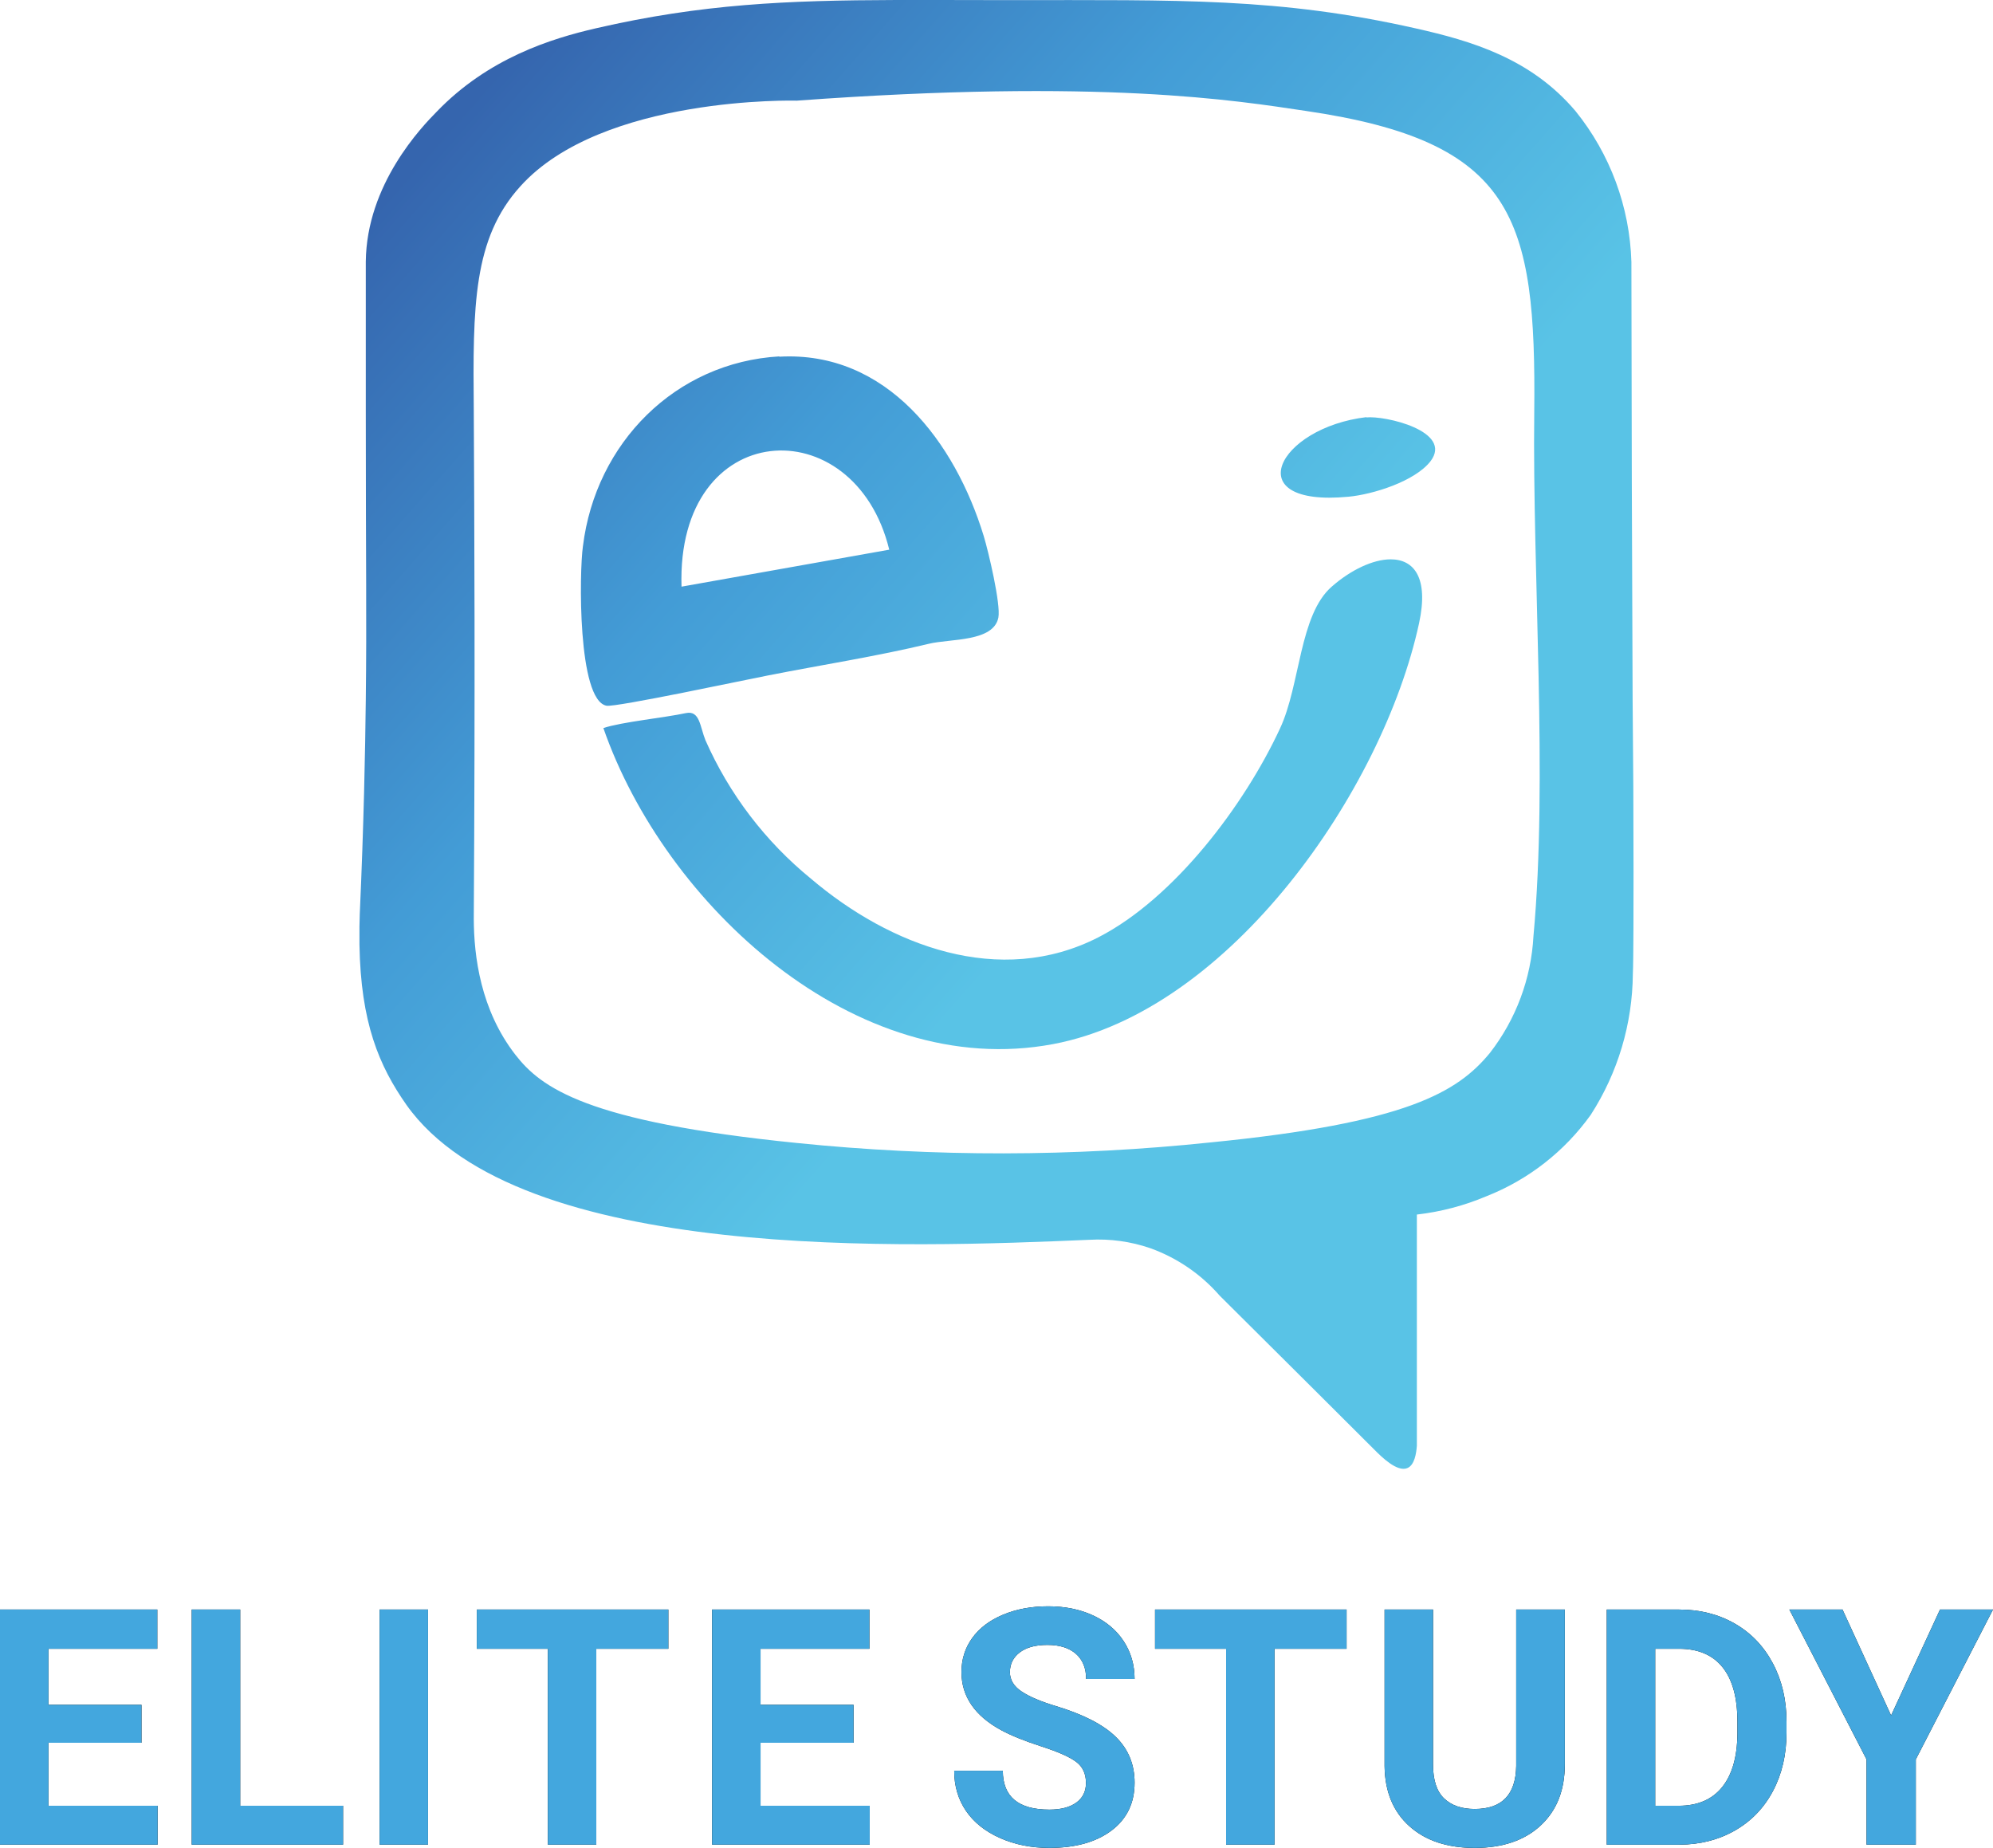<?xml version="1.0" encoding="UTF-8"?>
<svg id="Layer_2" xmlns="http://www.w3.org/2000/svg" xmlns:xlink="http://www.w3.org/1999/xlink" viewBox="0 0 1707.83 1583.42">
  <defs>
    <style>
      .cls-1 {
        fill: #43a7de;
      }

      .cls-2 {
        fill: url(#linear-gradient-2);
      }

      .cls-3 {
        fill: url(#linear-gradient);
      }
    </style>
    <linearGradient id="linear-gradient" x1="-1569.98" y1="7659.91" x2="-240.18" y2="6490.33" gradientTransform="translate(1132.46 3697.35) scale(.47 -.47)" gradientUnits="userSpaceOnUse">
      <stop offset="0" stop-color="#3565ae"/>
      <stop offset=".5" stop-color="#439cd6"/>
      <stop offset="1" stop-color="#59c3e6"/>
    </linearGradient>
    <linearGradient id="linear-gradient-2" x1="-1573.31" y1="7674.1" x2="-243.51" y2="6504.52" xlink:href="#linear-gradient"/>
  </defs>
  <g id="Layer_1-2" data-name="Layer_1">
    <g>
      <path class="cls-3" d="M1118.93,95.04c178.95,26.22,197.52,90.91,195.79,258.48-1.63,140.1,11.77,313.6-.67,448.53-1.94,36.47-15,71.46-37.42,100.29-27.75,33.59-71.1,59.91-239.24,76.56-117.88,12.36-236.73,12.52-354.65.48-180.29-18.18-219.15-47.27-241.25-75.79-29.66-38.28-35.41-84.12-35.5-116.37,1.24-198.76.48-340.3,0-435.04-.86-90.15-.67-147.76,39.91-192.54,70.24-77.99,236.94-73.4,236.94-73.4,261.83-19.14,376.85,0,436.09,8.8ZM767.88,0c-93.73.28-166.63,3.38-257.1,24.22-38.28,8.8-92.34,25.55-136.56,71.49-12.82,13.01-60.1,62.11-60.77,128.52v128.23c0,138.19.86,174.64,0,247.28-.48,43.64-1.72,106.79-5.17,183.74-.12,3.56-.21,7.04-.26,10.45v15.38c1.09,67.03,16.8,103.98,40.26,137.43,96.46,135.99,431.69,122.11,585.47,115.6,17.59-.98,35.21,1.46,51.87,7.18,22.99,8.25,43.48,22.25,59.52,40.67,61.91,61.63,108.9,108.23,132.92,132.35,5.65,5.65,19.14,19.14,27.94,15.41,6.22-2.58,7.66-12.82,8.13-19.14v-198.09c20.52-2.36,40.6-7.64,59.62-15.69,35.89-14.16,66.93-38.38,89.38-69.76,23.25-36.05,35.76-77.97,36.08-120.87.57-10.52.58-64.02.58-87.18,0-49-.26-97.96-.77-146.89-.57-124.34-.92-248.75-1.05-373.22v-2.58c-1.38-47.17-18.19-92.59-47.85-129.29-38.28-45.26-89.28-60.19-136.94-70.91C1096.06-2.1,1010.99.11,864.86.11c-20.83,0-40.48-.07-59.23-.11h-37.75Z"/>
      <path class="cls-2" d="M1141.26,502.59c-27.94,24.3-26.89,84.12-44.4,121.63-30.43,65.55-90.43,145.36-155.51,178.86-84.69,43.45-178.85,7.27-246.41-50.14-39.08-31.87-70.07-72.53-90.43-118.66-4.78-11.87-4.79-25.74-16.75-23.25-18.56,4.02-54.93,7.56-70.72,12.82,52.44,150.92,215.51,302.79,385.37,270.82,151.87-28.52,282.59-217.61,313.6-360.59,8.52-39.34-4.53-54.8-24.3-54.8-15.1,0-34.12,9.02-50.44,23.32ZM1155.42,425.65c21.15-2.01,56.84-13.11,70.34-30.34,19.9-25.93-39.24-39.43-55.12-37.61l.48-.29c-76.56,9-110.91,77.23-15.69,68.23ZM762.01,471.01l-178,31.68c-4.59-145.27,148.23-153.78,178-31.68ZM499.52,468.05c-3.16,21.82-4.69,131.87,20.19,136.66,7.85,1.53,120.38-22.49,138.38-25.93,45.07-8.9,93.69-16.46,138-27.18,18.28-4.4,55.22-1.43,59.43-22.39,2.2-11.39-8.52-56.65-12.54-69.86-24.4-80-82.87-159.05-175.41-153.69l.48-.29c-89.38,5.07-157.71,74.36-168.52,162.68Z"/>
    </g>
    <g>
      <g>
        <path d="M1578.85,1379.16h-45.53s66.15,128.42,66.15,128.42v73.07s42.21,0,42.21,0v-73.07s66.15-128.42,66.15-128.42h-45.39s-41.93,90.78-41.93,90.78l-41.65-90.78Z"/>
        <path class="cls-1" d="M1578.85,1379.16h-45.53s66.15,128.42,66.15,128.42v73.07s42.21,0,42.21,0v-73.07s66.15-128.42,66.15-128.42h-45.39s-41.93,90.78-41.93,90.78l-41.65-90.78Z"/>
      </g>
      <g>
        <path d="M1438.86,1412.79c16.33,0,28.74,5.28,37.23,15.85,8.49,10.56,12.73,26.09,12.73,46.57v10.66c-.19,19.74-4.57,34.92-13.15,45.53-8.58,10.61-20.99,15.91-37.23,15.91h-20.07s0-134.51,0-134.51h20.48ZM1439.27,1580.65c17.62-.09,33.44-4.15,47.47-12.18,14.02-8.03,24.89-19.33,32.59-33.9,7.7-14.58,11.56-31.23,11.56-49.96v-9.27c0-18.73-3.92-35.45-11.76-50.16-7.84-14.71-18.75-26.06-32.73-34.04-13.98-7.98-29.82-11.97-47.54-11.97h-62s0,201.49,0,201.49h62.41Z"/>
        <path class="cls-1" d="M1438.86,1412.79c16.33,0,28.74,5.28,37.23,15.85,8.49,10.56,12.73,26.09,12.73,46.57v10.66c-.19,19.74-4.57,34.92-13.15,45.53-8.58,10.61-20.99,15.91-37.23,15.91h-20.07s0-134.51,0-134.51h20.48ZM1439.27,1580.65c17.62-.09,33.44-4.15,47.47-12.18,14.02-8.03,24.89-19.33,32.59-33.9,7.7-14.58,11.56-31.23,11.56-49.96v-9.27c0-18.73-3.92-35.45-11.76-50.16-7.84-14.71-18.75-26.06-32.73-34.04-13.98-7.98-29.82-11.97-47.54-11.97h-62s0,201.49,0,201.49h62.41Z"/>
      </g>
      <g>
        <path d="M1299.26,1379.16v134.1c-.37,24.54-12.23,36.81-35.57,36.81-11.16,0-19.91-3.02-26.22-9.06-6.32-6.04-9.48-15.66-9.48-28.85v-132.99s-41.52,0-41.52,0v134.23c.28,21.77,7.33,38.89,21.17,51.34,13.84,12.45,32.52,18.68,56.05,18.68,23.89,0,42.74-6.41,56.53-19.23,13.79-12.82,20.69-30.26,20.69-52.31v-132.71s-41.65,0-41.65,0Z"/>
        <path class="cls-1" d="M1299.26,1379.16v134.1c-.37,24.54-12.23,36.81-35.57,36.81-11.16,0-19.91-3.02-26.22-9.06-6.32-6.04-9.48-15.66-9.48-28.85v-132.99s-41.52,0-41.52,0v134.23c.28,21.77,7.33,38.89,21.17,51.34,13.84,12.45,32.52,18.68,56.05,18.68,23.89,0,42.74-6.41,56.53-19.23,13.79-12.82,20.69-30.26,20.69-52.31v-132.71s-41.65,0-41.65,0Z"/>
      </g>
      <g>
        <path d="M1153.9,1379.16h-164.13s0,33.63,0,33.63h60.89s0,167.86,0,167.86h41.52s0-167.86,0-167.86h61.72s0-33.63,0-33.63Z"/>
        <path class="cls-1" d="M1153.9,1379.16h-164.13s0,33.63,0,33.63h60.89s0,167.86,0,167.86h41.52s0-167.86,0-167.86h61.72s0-33.63,0-33.63Z"/>
      </g>
      <g>
        <path d="M922.29,1544.6c-5.54,4.01-13.24,6.02-23.11,6.02-26.57,0-39.86-11.12-39.86-33.35h-41.65c0,13.01,3.34,24.45,10.03,34.32,6.69,9.87,16.4,17.64,29.13,23.32,12.73,5.67,26.85,8.51,42.35,8.51,22.33,0,40.08-4.96,53.28-14.88,13.19-9.92,19.79-23.59,19.79-41.03,0-15.68-5.4-28.78-16.19-39.3-10.79-10.52-28-19.33-51.62-26.43-12.82-3.87-22.54-8.03-29.13-12.46-6.6-4.43-9.9-9.92-9.9-16.47,0-7.01,2.81-12.66,8.44-16.95,5.63-4.29,13.51-6.43,23.66-6.43,10.52,0,18.68,2.56,24.49,7.68s8.72,12.29,8.72,21.52h41.52c0-12.08-3.11-22.88-9.34-32.38-6.23-9.5-14.97-16.86-26.22-22.07-11.26-5.21-24.08-7.82-38.47-7.82-14.3,0-27.19,2.4-38.68,7.2-11.49,4.8-20.3,11.46-26.43,20-6.14,8.53-9.2,18.25-9.2,29.13,0,20.94,11.44,37.6,34.32,49.96,8.39,4.52,19.79,9.11,34.18,13.77,14.39,4.66,24.36,9.09,29.89,13.29,5.54,4.2,8.3,10.22,8.3,18.06,0,7.2-2.77,12.8-8.3,16.81Z"/>
        <path class="cls-1" d="M922.29,1544.6c-5.54,4.01-13.24,6.02-23.11,6.02-26.57,0-39.86-11.12-39.86-33.35h-41.65c0,13.01,3.34,24.45,10.03,34.32,6.69,9.87,16.4,17.64,29.13,23.32,12.73,5.67,26.85,8.51,42.35,8.51,22.33,0,40.08-4.96,53.28-14.88,13.19-9.92,19.79-23.59,19.79-41.03,0-15.68-5.4-28.78-16.19-39.3-10.79-10.52-28-19.33-51.62-26.43-12.82-3.87-22.54-8.03-29.13-12.46-6.6-4.43-9.9-9.92-9.9-16.47,0-7.01,2.81-12.66,8.44-16.95,5.63-4.29,13.51-6.43,23.66-6.43,10.52,0,18.68,2.56,24.49,7.68s8.72,12.29,8.72,21.52h41.52c0-12.08-3.11-22.88-9.34-32.38-6.23-9.5-14.97-16.86-26.22-22.07-11.26-5.21-24.08-7.82-38.47-7.82-14.3,0-27.19,2.4-38.68,7.2-11.49,4.8-20.3,11.46-26.43,20-6.14,8.53-9.2,18.25-9.2,29.13,0,20.94,11.44,37.6,34.32,49.96,8.39,4.52,19.79,9.11,34.18,13.77,14.39,4.66,24.36,9.09,29.89,13.29,5.54,4.2,8.3,10.22,8.3,18.06,0,7.2-2.77,12.8-8.3,16.81Z"/>
      </g>
      <g>
        <path d="M731.44,1460.81h-79.71s0-48.02,0-48.02h93.27s0-33.63,0-33.63h-134.79s0,201.49,0,201.49h135.07s0-33.35,0-33.35h-93.55s0-53.97,0-53.97h79.71s0-32.52,0-32.52Z"/>
        <path class="cls-1" d="M731.44,1460.81h-79.71s0-48.02,0-48.02h93.27s0-33.63,0-33.63h-134.79s0,201.49,0,201.49h135.07s0-33.35,0-33.35h-93.55s0-53.97,0-53.97h79.71s0-32.52,0-32.52Z"/>
      </g>
      <g>
        <path d="M572.71,1379.16h-164.13s0,33.63,0,33.63h60.89s0,167.86,0,167.86h41.52s0-167.86,0-167.86h61.72s0-33.63,0-33.63Z"/>
        <path class="cls-1" d="M572.71,1379.16h-164.13s0,33.63,0,33.63h60.89s0,167.86,0,167.86h41.52s0-167.86,0-167.86h61.72s0-33.63,0-33.63Z"/>
      </g>
      <g>
        <path d="M366.8,1379.16h-41.52s0,201.49,0,201.49h41.52s0-201.49,0-201.49Z"/>
        <path class="cls-1" d="M366.8,1379.16h-41.52s0,201.49,0,201.49h41.52s0-201.49,0-201.49Z"/>
      </g>
      <g>
        <path d="M205.82,1379.16h-41.52s0,201.49,0,201.49h129.67s0-33.35,0-33.35h-88.15s0-168.14,0-168.14Z"/>
        <path class="cls-1" d="M205.82,1379.16h-41.52s0,201.49,0,201.49h129.67s0-33.35,0-33.35h-88.15s0-168.14,0-168.14Z"/>
      </g>
      <g>
        <path d="M121.23,1460.81H41.52s0-48.02,0-48.02h93.27s0-33.63,0-33.63H0s0,201.49,0,201.49h135.07s0-33.35,0-33.35H41.52s0-53.97,0-53.97h79.71s0-32.52,0-32.52Z"/>
        <path class="cls-1" d="M121.23,1460.81H41.52s0-48.02,0-48.02h93.27s0-33.63,0-33.63H0s0,201.49,0,201.49h135.07s0-33.35,0-33.35H41.52s0-53.97,0-53.97h79.71s0-32.52,0-32.52Z"/>
      </g>
    </g>
  </g>
</svg>
